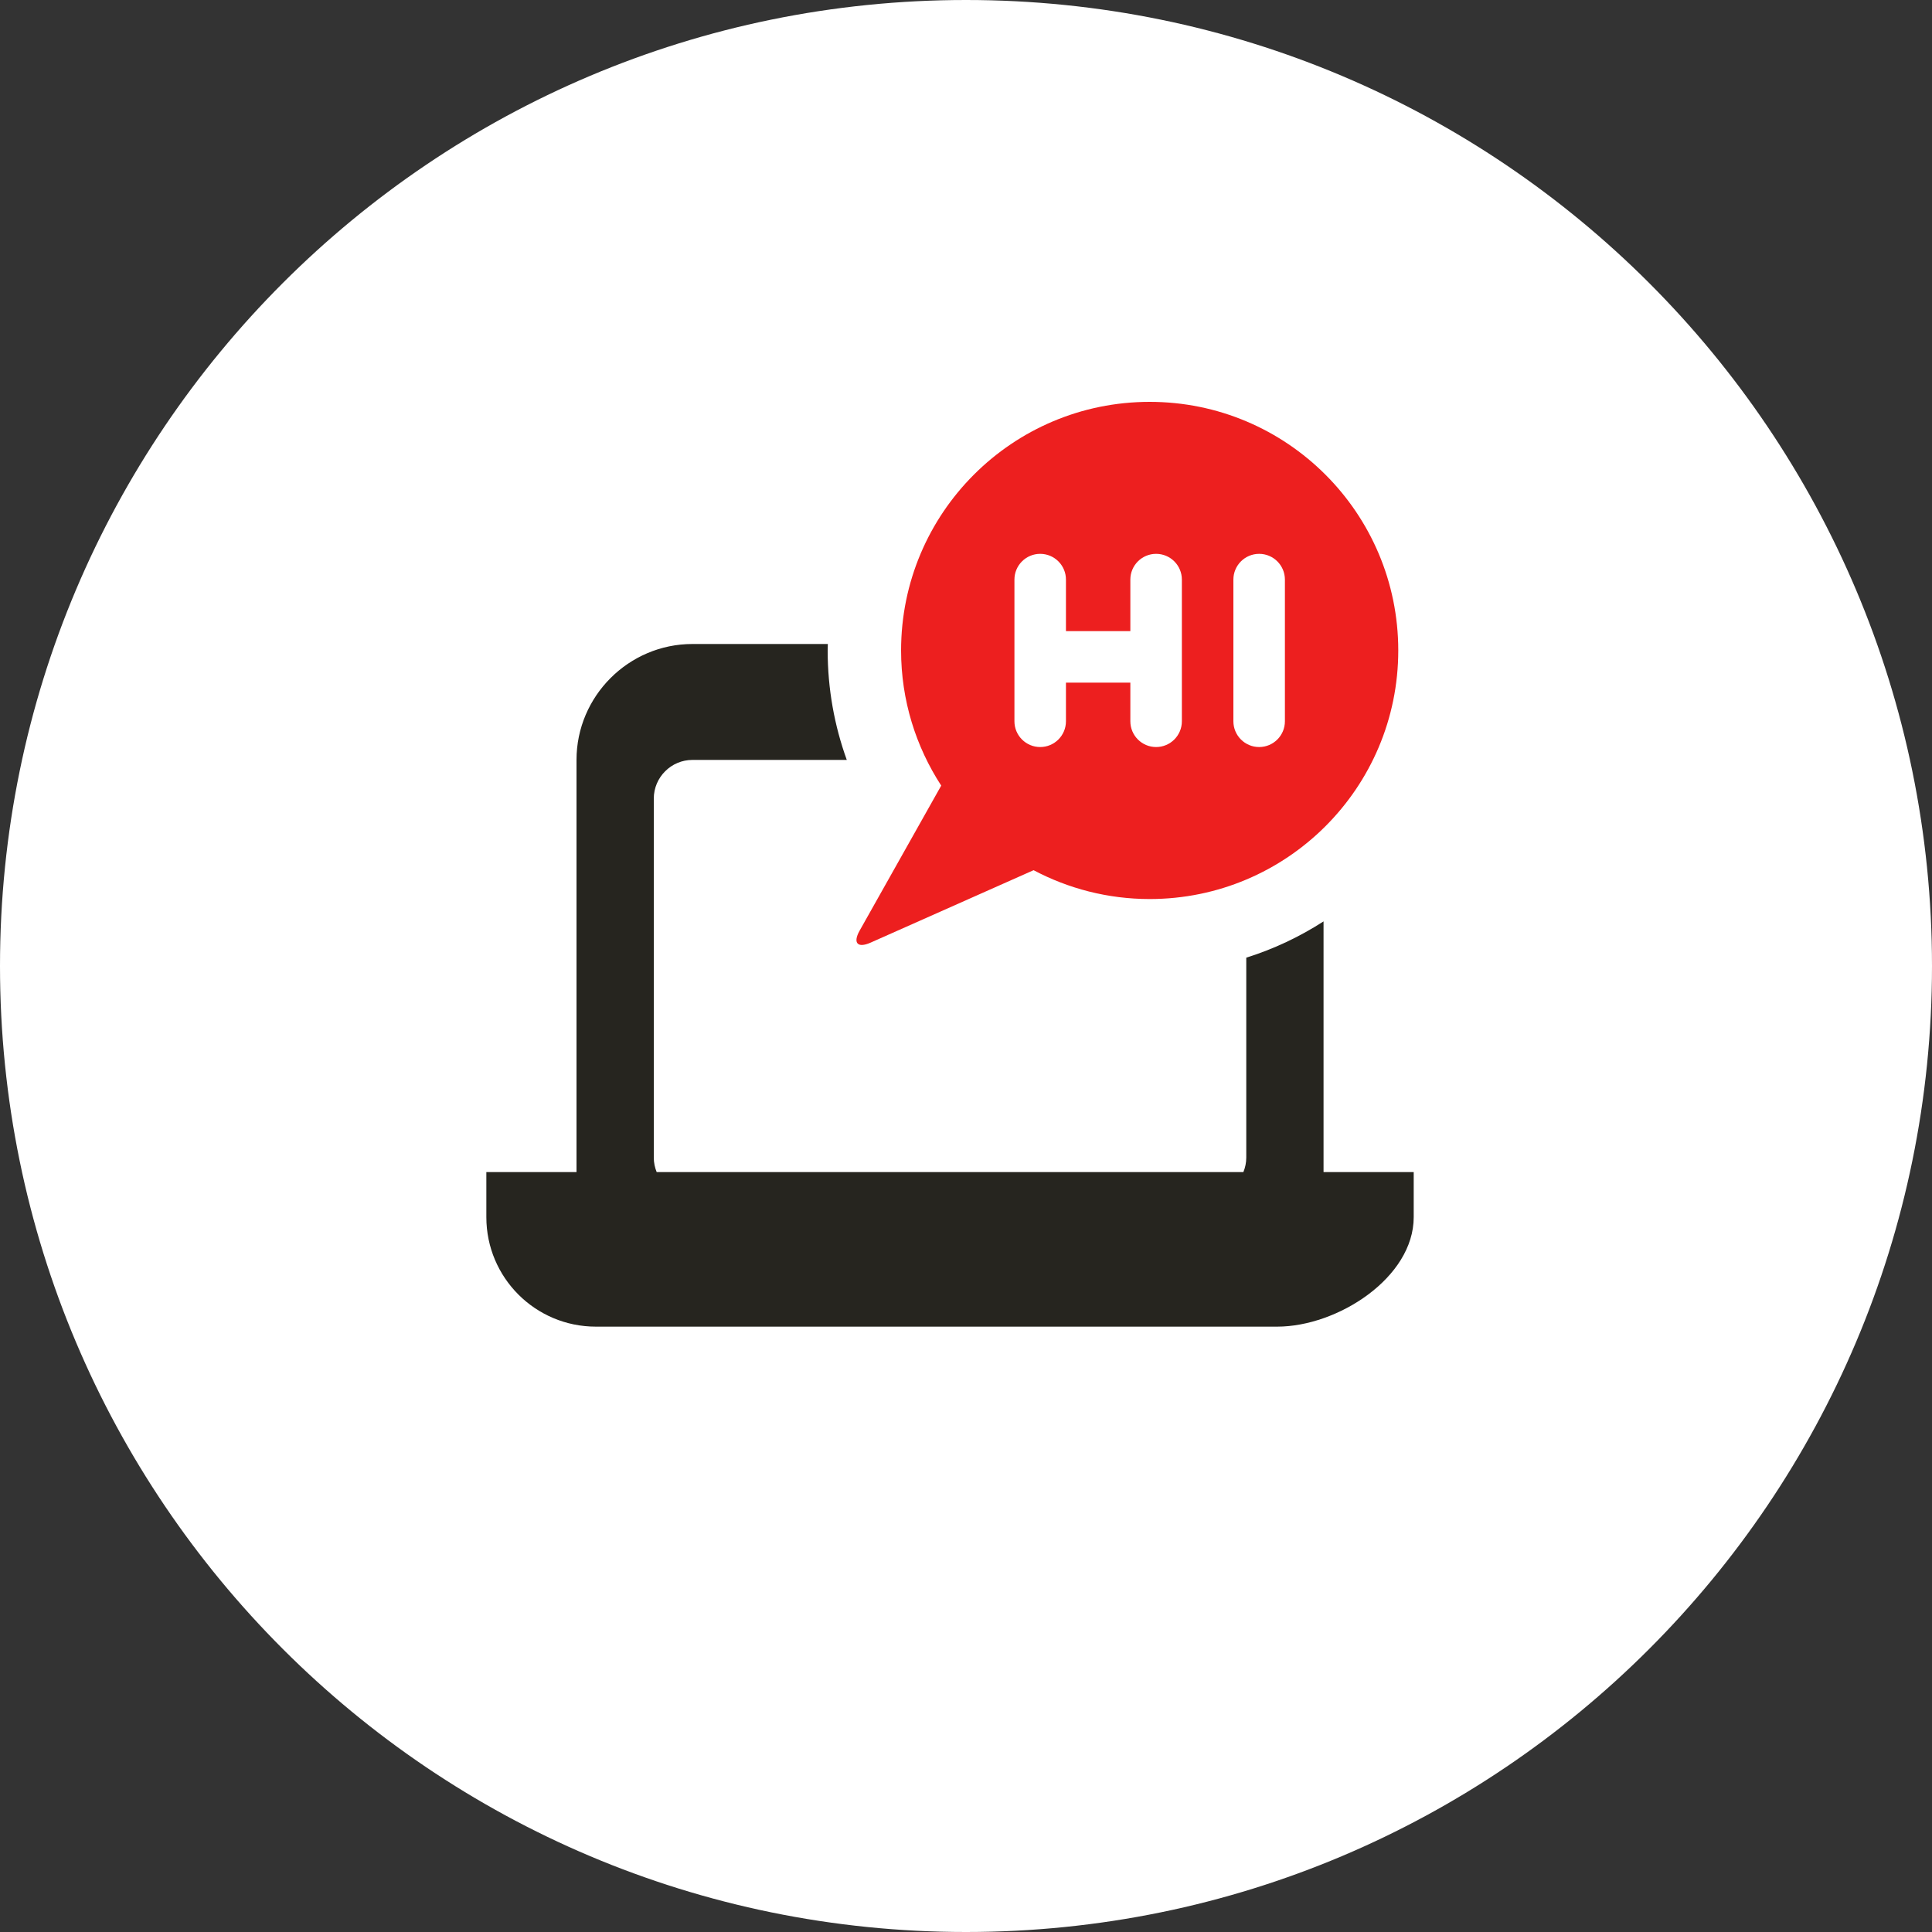 <?xml version="1.0" encoding="utf-8"?>
<!-- Generator: Adobe Illustrator 16.0.0, SVG Export Plug-In . SVG Version: 6.00 Build 0)  -->
<!DOCTYPE svg PUBLIC "-//W3C//DTD SVG 1.1//EN" "http://www.w3.org/Graphics/SVG/1.1/DTD/svg11.dtd">
<svg version="1.1" id="Capa_1" xmlns="http://www.w3.org/2000/svg" xmlns:xlink="http://www.w3.org/1999/xlink" x="0px" y="0px"
	 width="150px" height="150px" viewBox="0 0 150 150" enable-background="new 0 0 150 150" xml:space="preserve">
<rect x="0" y="0" width="150" height="150" fill="#333333" stroke="none"/>
<g>
	<path fill="#FFFFFF" d="M150,75c0,41.424-33.575,75-75,75S0,116.424,0,75S33.575,0,75,0S150,33.576,150,75z"/>
	<g>
		<path fill="#26251F" d="M102.76,71.537c-1.849,1.189-3.859,2.145-6,2.817v15.521c0,0.398-0.082,0.777-0.225,1.125H50.984
			c-0.142-0.348-0.224-0.727-0.224-1.125V62c0-1.65,1.35-3,3-3h11.984c-0.959-2.654-1.484-5.515-1.484-8.5
			c0-0.168,0.009-0.333,0.013-0.5H53.76c-4.95,0-9,4.05-9,9v32h-7v3.5c0,4.695,3.808,8.5,8.5,8.5h52.901
			c4.692,0,10.599-3.805,10.599-8.5V91h-7V71.537L102.76,71.537z"/>
	</g>
	<path fill="#ED1F1F" d="M89.26,31.2c-10.66,0-19.3,8.641-19.3,19.3c0,3.873,1.152,7.472,3.116,10.494L66.74,72.257
		c-0.539,0.959-0.158,1.377,0.847,0.931l12.661-5.626c2.691,1.424,5.755,2.239,9.012,2.239c10.66,0,19.301-8.641,19.301-19.3
		S99.92,31.2,89.26,31.2z"/>
	<g>
		<path fill="#FFFFFF" d="M97.76,43c-1.104,0-2,0.896-2,2v11c0,1.104,0.896,2,2,2s2-0.896,2-2V45C99.76,43.896,98.863,43,97.76,43z"
			/>
		<path fill="#FFFFFF" d="M91.76,45c0-1.104-0.896-2-2-2s-2,0.896-2,2v4h-5v-4c0-1.104-0.896-2-2-2s-2,0.896-2,2v11
			c0,1.104,0.896,2,2,2s2-0.896,2-2v-3h5v3c0,1.104,0.896,2,2,2s2-0.896,2-2V45z"/>
	</g>
</g>
</svg>
